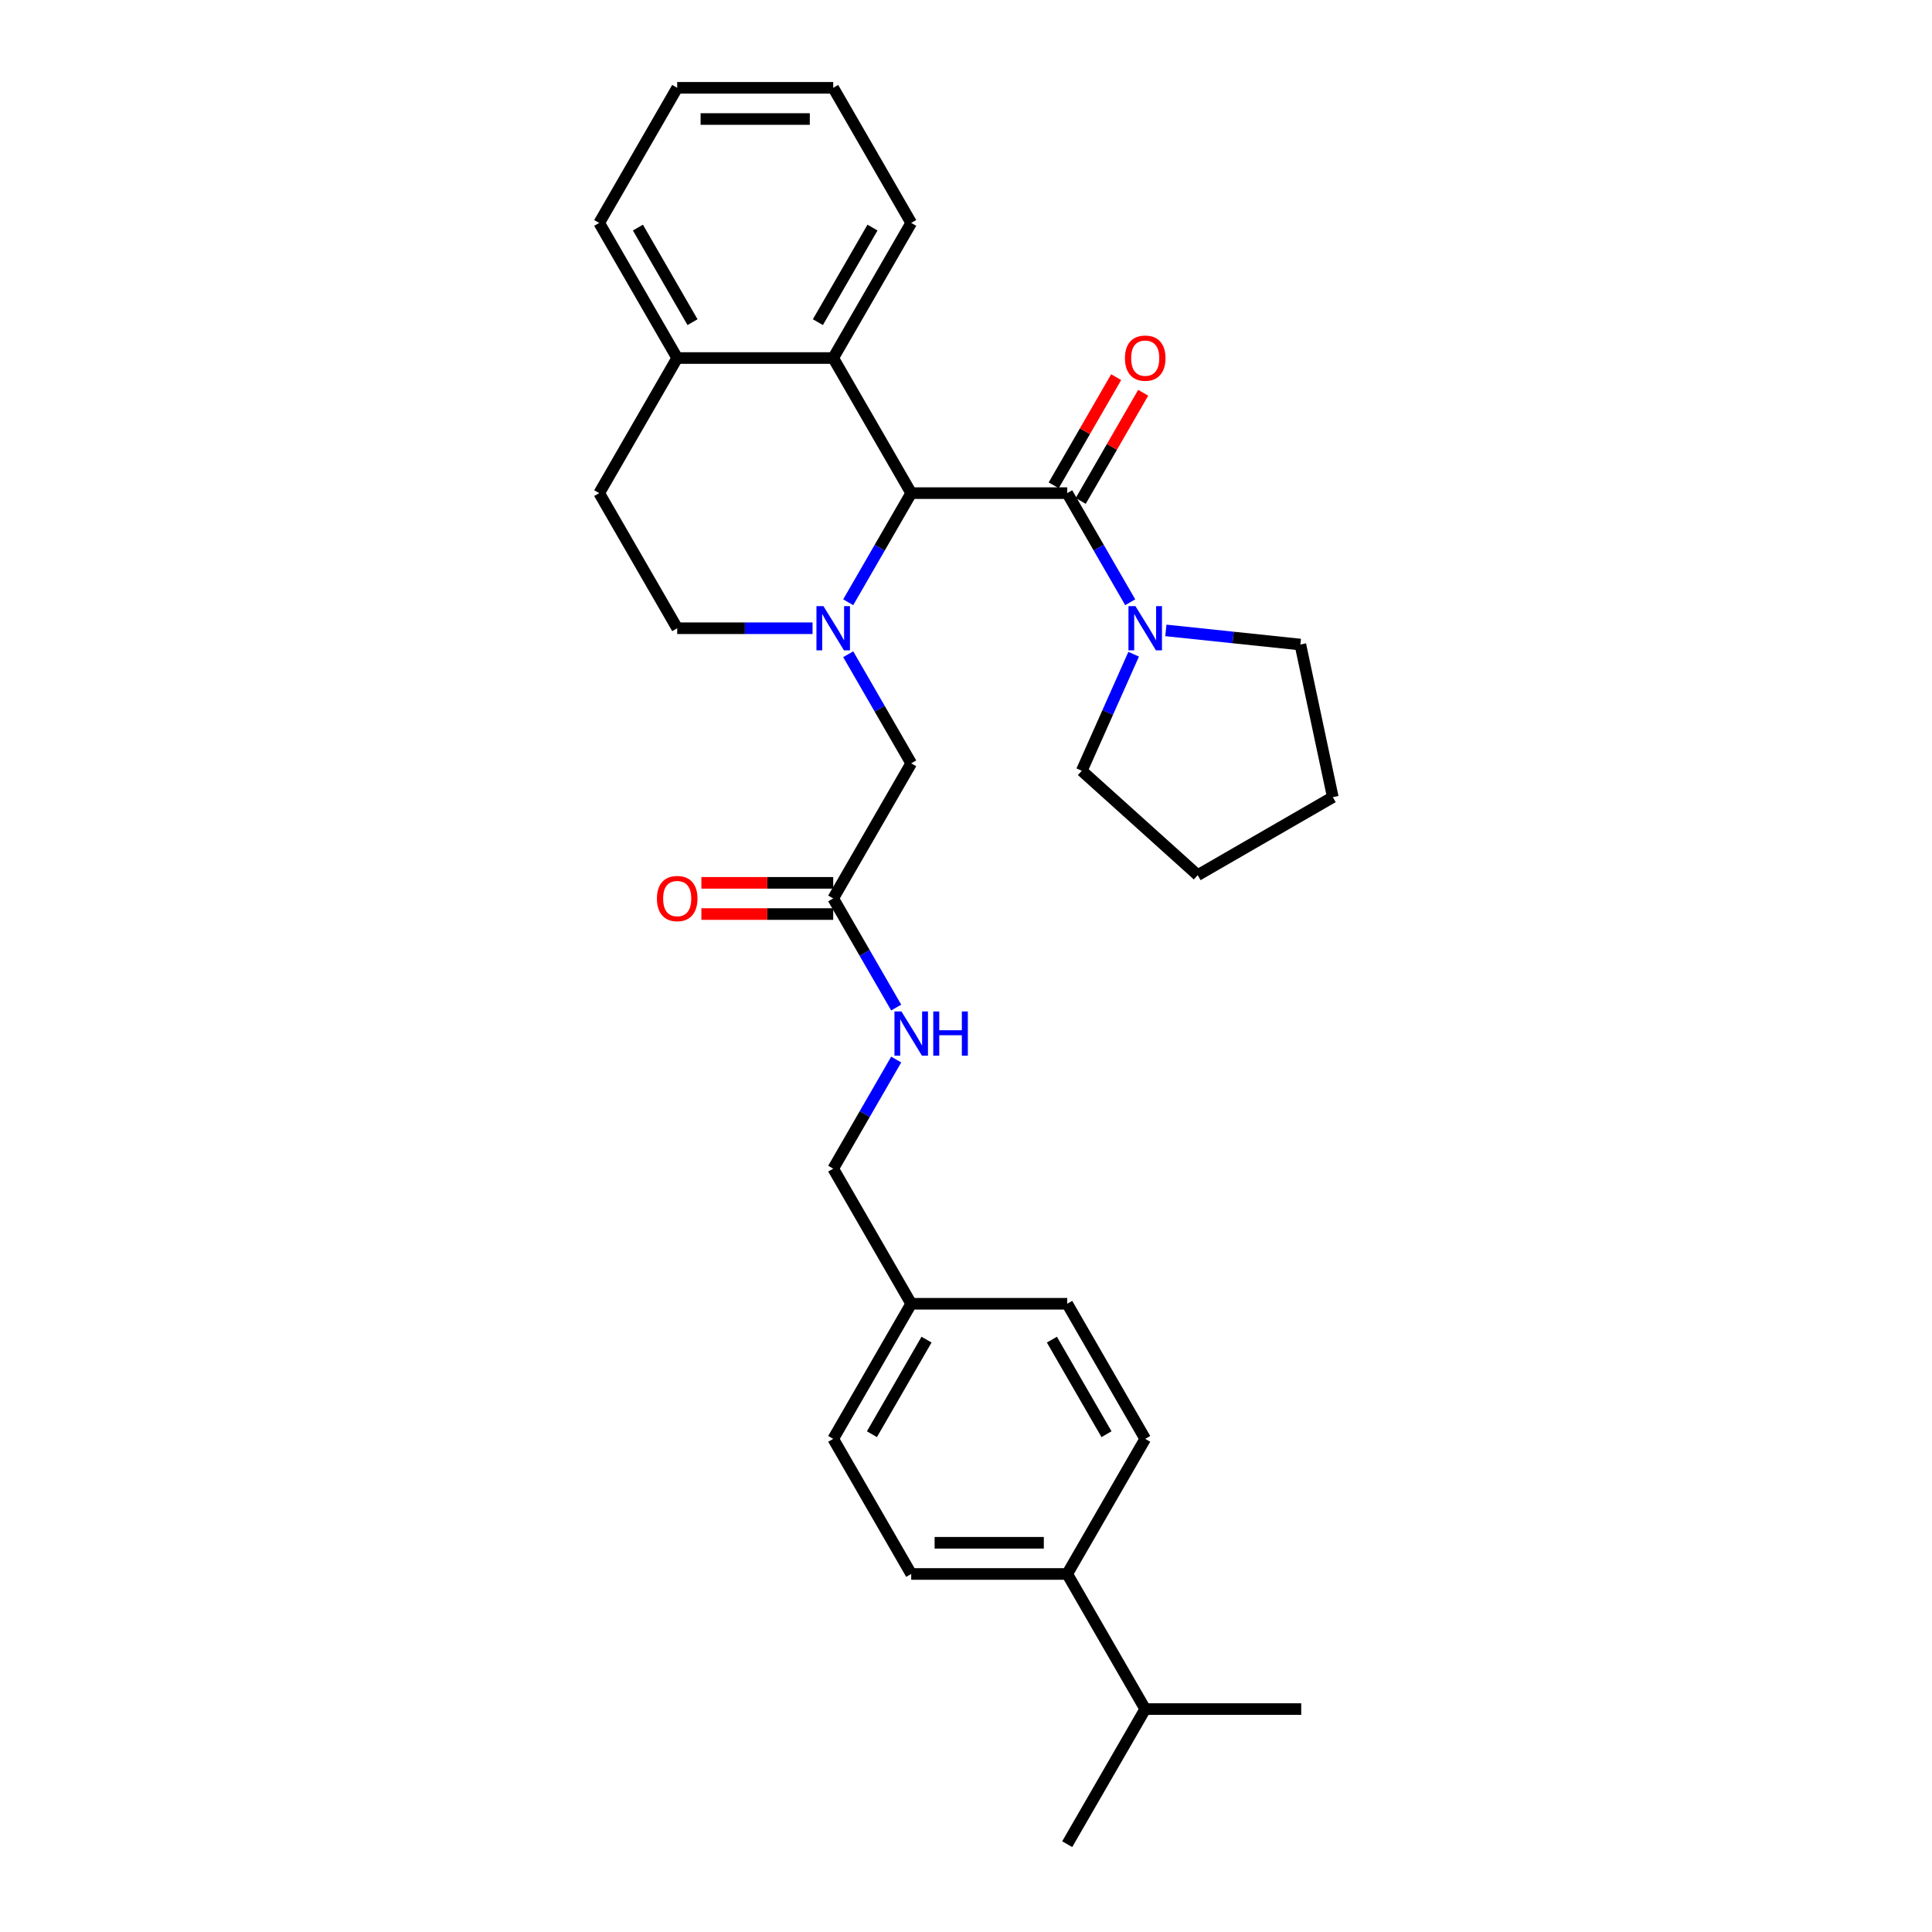 <?xml version='1.0' encoding='iso-8859-1'?>
<svg version='1.1' baseProfile='full'
              xmlns='http://www.w3.org/2000/svg'
                      xmlns:rdkit='http://www.rdkit.org/xml'
                      xmlns:xlink='http://www.w3.org/1999/xlink'
                  xml:space='preserve'
width='1000px' height='1000px' viewBox='0 0 1000 1000'>
<!-- END OF HEADER -->
<rect style='opacity:1.0;fill:#FFFFFF;stroke:none' width='1000' height='1000' x='0' y='0'> </rect>
<path class='bond-0' d='M 439.033,311.722 L 455.336,283.483' style='fill:none;fill-rule:evenodd;stroke:#0000FF;stroke-width:6px;stroke-linecap:butt;stroke-linejoin:miter;stroke-opacity:1' />
<path class='bond-0' d='M 455.336,283.483 L 471.64,255.245' style='fill:none;fill-rule:evenodd;stroke:#000000;stroke-width:6px;stroke-linecap:butt;stroke-linejoin:miter;stroke-opacity:1' />
<path class='bond-4' d='M 439.033,338.627 L 455.336,366.866' style='fill:none;fill-rule:evenodd;stroke:#0000FF;stroke-width:6px;stroke-linecap:butt;stroke-linejoin:miter;stroke-opacity:1' />
<path class='bond-4' d='M 455.336,366.866 L 471.64,395.105' style='fill:none;fill-rule:evenodd;stroke:#000000;stroke-width:6px;stroke-linecap:butt;stroke-linejoin:miter;stroke-opacity:1' />
<path class='bond-6' d='M 420.575,325.175 L 385.546,325.175' style='fill:none;fill-rule:evenodd;stroke:#0000FF;stroke-width:6px;stroke-linecap:butt;stroke-linejoin:miter;stroke-opacity:1' />
<path class='bond-6' d='M 385.546,325.175 L 350.517,325.175' style='fill:none;fill-rule:evenodd;stroke:#000000;stroke-width:6px;stroke-linecap:butt;stroke-linejoin:miter;stroke-opacity:1' />
<path class='bond-1' d='M 471.64,255.245 L 552.388,255.245' style='fill:none;fill-rule:evenodd;stroke:#000000;stroke-width:6px;stroke-linecap:butt;stroke-linejoin:miter;stroke-opacity:1' />
<path class='bond-3' d='M 471.64,255.245 L 431.266,185.315' style='fill:none;fill-rule:evenodd;stroke:#000000;stroke-width:6px;stroke-linecap:butt;stroke-linejoin:miter;stroke-opacity:1' />
<path class='bond-2' d='M 552.388,255.245 L 568.692,283.483' style='fill:none;fill-rule:evenodd;stroke:#000000;stroke-width:6px;stroke-linecap:butt;stroke-linejoin:miter;stroke-opacity:1' />
<path class='bond-2' d='M 568.692,283.483 L 584.995,311.722' style='fill:none;fill-rule:evenodd;stroke:#0000FF;stroke-width:6px;stroke-linecap:butt;stroke-linejoin:miter;stroke-opacity:1' />
<path class='bond-7' d='M 559.381,259.282 L 575.545,231.286' style='fill:none;fill-rule:evenodd;stroke:#000000;stroke-width:6px;stroke-linecap:butt;stroke-linejoin:miter;stroke-opacity:1' />
<path class='bond-7' d='M 575.545,231.286 L 591.709,203.289' style='fill:none;fill-rule:evenodd;stroke:#FF0000;stroke-width:6px;stroke-linecap:butt;stroke-linejoin:miter;stroke-opacity:1' />
<path class='bond-7' d='M 545.395,251.207 L 561.559,223.211' style='fill:none;fill-rule:evenodd;stroke:#000000;stroke-width:6px;stroke-linecap:butt;stroke-linejoin:miter;stroke-opacity:1' />
<path class='bond-7' d='M 561.559,223.211 L 577.723,195.214' style='fill:none;fill-rule:evenodd;stroke:#FF0000;stroke-width:6px;stroke-linecap:butt;stroke-linejoin:miter;stroke-opacity:1' />
<path class='bond-20' d='M 603.453,326.299 L 638.261,329.957' style='fill:none;fill-rule:evenodd;stroke:#0000FF;stroke-width:6px;stroke-linecap:butt;stroke-linejoin:miter;stroke-opacity:1' />
<path class='bond-20' d='M 638.261,329.957 L 673.068,333.615' style='fill:none;fill-rule:evenodd;stroke:#000000;stroke-width:6px;stroke-linecap:butt;stroke-linejoin:miter;stroke-opacity:1' />
<path class='bond-21' d='M 586.773,338.627 L 573.346,368.785' style='fill:none;fill-rule:evenodd;stroke:#0000FF;stroke-width:6px;stroke-linecap:butt;stroke-linejoin:miter;stroke-opacity:1' />
<path class='bond-21' d='M 573.346,368.785 L 559.919,398.942' style='fill:none;fill-rule:evenodd;stroke:#000000;stroke-width:6px;stroke-linecap:butt;stroke-linejoin:miter;stroke-opacity:1' />
<path class='bond-22' d='M 431.266,185.315 L 471.64,115.385' style='fill:none;fill-rule:evenodd;stroke:#000000;stroke-width:6px;stroke-linecap:butt;stroke-linejoin:miter;stroke-opacity:1' />
<path class='bond-22' d='M 423.336,166.75 L 451.598,117.799' style='fill:none;fill-rule:evenodd;stroke:#000000;stroke-width:6px;stroke-linecap:butt;stroke-linejoin:miter;stroke-opacity:1' />
<path class='bond-30' d='M 431.266,185.315 L 350.517,185.315' style='fill:none;fill-rule:evenodd;stroke:#000000;stroke-width:6px;stroke-linecap:butt;stroke-linejoin:miter;stroke-opacity:1' />
<path class='bond-5' d='M 471.64,395.105 L 431.266,465.035' style='fill:none;fill-rule:evenodd;stroke:#000000;stroke-width:6px;stroke-linecap:butt;stroke-linejoin:miter;stroke-opacity:1' />
<path class='bond-9' d='M 431.266,465.035 L 447.569,493.274' style='fill:none;fill-rule:evenodd;stroke:#000000;stroke-width:6px;stroke-linecap:butt;stroke-linejoin:miter;stroke-opacity:1' />
<path class='bond-9' d='M 447.569,493.274 L 463.873,521.512' style='fill:none;fill-rule:evenodd;stroke:#0000FF;stroke-width:6px;stroke-linecap:butt;stroke-linejoin:miter;stroke-opacity:1' />
<path class='bond-11' d='M 431.266,456.96 L 397.15,456.96' style='fill:none;fill-rule:evenodd;stroke:#000000;stroke-width:6px;stroke-linecap:butt;stroke-linejoin:miter;stroke-opacity:1' />
<path class='bond-11' d='M 397.15,456.96 L 363.033,456.96' style='fill:none;fill-rule:evenodd;stroke:#FF0000;stroke-width:6px;stroke-linecap:butt;stroke-linejoin:miter;stroke-opacity:1' />
<path class='bond-11' d='M 431.266,473.11 L 397.15,473.11' style='fill:none;fill-rule:evenodd;stroke:#000000;stroke-width:6px;stroke-linecap:butt;stroke-linejoin:miter;stroke-opacity:1' />
<path class='bond-11' d='M 397.15,473.11 L 363.033,473.11' style='fill:none;fill-rule:evenodd;stroke:#FF0000;stroke-width:6px;stroke-linecap:butt;stroke-linejoin:miter;stroke-opacity:1' />
<path class='bond-12' d='M 350.517,325.175 L 310.143,255.245' style='fill:none;fill-rule:evenodd;stroke:#000000;stroke-width:6px;stroke-linecap:butt;stroke-linejoin:miter;stroke-opacity:1' />
<path class='bond-8' d='M 350.517,185.315 L 310.143,255.245' style='fill:none;fill-rule:evenodd;stroke:#000000;stroke-width:6px;stroke-linecap:butt;stroke-linejoin:miter;stroke-opacity:1' />
<path class='bond-23' d='M 350.517,185.315 L 310.143,115.385' style='fill:none;fill-rule:evenodd;stroke:#000000;stroke-width:6px;stroke-linecap:butt;stroke-linejoin:miter;stroke-opacity:1' />
<path class='bond-23' d='M 358.447,166.75 L 330.185,117.799' style='fill:none;fill-rule:evenodd;stroke:#000000;stroke-width:6px;stroke-linecap:butt;stroke-linejoin:miter;stroke-opacity:1' />
<path class='bond-15' d='M 463.873,548.418 L 447.569,576.656' style='fill:none;fill-rule:evenodd;stroke:#0000FF;stroke-width:6px;stroke-linecap:butt;stroke-linejoin:miter;stroke-opacity:1' />
<path class='bond-15' d='M 447.569,576.656 L 431.266,604.895' style='fill:none;fill-rule:evenodd;stroke:#000000;stroke-width:6px;stroke-linecap:butt;stroke-linejoin:miter;stroke-opacity:1' />
<path class='bond-10' d='M 552.388,814.685 L 471.64,814.685' style='fill:none;fill-rule:evenodd;stroke:#000000;stroke-width:6px;stroke-linecap:butt;stroke-linejoin:miter;stroke-opacity:1' />
<path class='bond-10' d='M 540.276,798.536 L 483.752,798.536' style='fill:none;fill-rule:evenodd;stroke:#000000;stroke-width:6px;stroke-linecap:butt;stroke-linejoin:miter;stroke-opacity:1' />
<path class='bond-17' d='M 552.388,814.685 L 592.762,884.615' style='fill:none;fill-rule:evenodd;stroke:#000000;stroke-width:6px;stroke-linecap:butt;stroke-linejoin:miter;stroke-opacity:1' />
<path class='bond-33' d='M 552.388,814.685 L 592.762,744.755' style='fill:none;fill-rule:evenodd;stroke:#000000;stroke-width:6px;stroke-linecap:butt;stroke-linejoin:miter;stroke-opacity:1' />
<path class='bond-13' d='M 471.64,814.685 L 431.266,744.755' style='fill:none;fill-rule:evenodd;stroke:#000000;stroke-width:6px;stroke-linecap:butt;stroke-linejoin:miter;stroke-opacity:1' />
<path class='bond-14' d='M 592.762,744.755 L 552.388,674.825' style='fill:none;fill-rule:evenodd;stroke:#000000;stroke-width:6px;stroke-linecap:butt;stroke-linejoin:miter;stroke-opacity:1' />
<path class='bond-14' d='M 572.72,742.341 L 544.458,693.39' style='fill:none;fill-rule:evenodd;stroke:#000000;stroke-width:6px;stroke-linecap:butt;stroke-linejoin:miter;stroke-opacity:1' />
<path class='bond-16' d='M 431.266,604.895 L 471.64,674.825' style='fill:none;fill-rule:evenodd;stroke:#000000;stroke-width:6px;stroke-linecap:butt;stroke-linejoin:miter;stroke-opacity:1' />
<path class='bond-18' d='M 471.64,674.825 L 552.388,674.825' style='fill:none;fill-rule:evenodd;stroke:#000000;stroke-width:6px;stroke-linecap:butt;stroke-linejoin:miter;stroke-opacity:1' />
<path class='bond-19' d='M 471.64,674.825 L 431.266,744.755' style='fill:none;fill-rule:evenodd;stroke:#000000;stroke-width:6px;stroke-linecap:butt;stroke-linejoin:miter;stroke-opacity:1' />
<path class='bond-19' d='M 479.57,693.39 L 451.308,742.341' style='fill:none;fill-rule:evenodd;stroke:#000000;stroke-width:6px;stroke-linecap:butt;stroke-linejoin:miter;stroke-opacity:1' />
<path class='bond-24' d='M 592.762,884.615 L 552.388,954.545' style='fill:none;fill-rule:evenodd;stroke:#000000;stroke-width:6px;stroke-linecap:butt;stroke-linejoin:miter;stroke-opacity:1' />
<path class='bond-25' d='M 592.762,884.615 L 673.511,884.615' style='fill:none;fill-rule:evenodd;stroke:#000000;stroke-width:6px;stroke-linecap:butt;stroke-linejoin:miter;stroke-opacity:1' />
<path class='bond-26' d='M 673.068,333.615 L 689.857,412.599' style='fill:none;fill-rule:evenodd;stroke:#000000;stroke-width:6px;stroke-linecap:butt;stroke-linejoin:miter;stroke-opacity:1' />
<path class='bond-27' d='M 559.919,398.942 L 619.927,452.973' style='fill:none;fill-rule:evenodd;stroke:#000000;stroke-width:6px;stroke-linecap:butt;stroke-linejoin:miter;stroke-opacity:1' />
<path class='bond-28' d='M 471.64,115.385 L 431.266,45.455' style='fill:none;fill-rule:evenodd;stroke:#000000;stroke-width:6px;stroke-linecap:butt;stroke-linejoin:miter;stroke-opacity:1' />
<path class='bond-29' d='M 310.143,115.385 L 350.517,45.455' style='fill:none;fill-rule:evenodd;stroke:#000000;stroke-width:6px;stroke-linecap:butt;stroke-linejoin:miter;stroke-opacity:1' />
<path class='bond-32' d='M 689.857,412.599 L 619.927,452.973' style='fill:none;fill-rule:evenodd;stroke:#000000;stroke-width:6px;stroke-linecap:butt;stroke-linejoin:miter;stroke-opacity:1' />
<path class='bond-31' d='M 431.266,45.455 L 350.517,45.455' style='fill:none;fill-rule:evenodd;stroke:#000000;stroke-width:6px;stroke-linecap:butt;stroke-linejoin:miter;stroke-opacity:1' />
<path class='bond-31' d='M 419.153,61.604 L 362.63,61.604' style='fill:none;fill-rule:evenodd;stroke:#000000;stroke-width:6px;stroke-linecap:butt;stroke-linejoin:miter;stroke-opacity:1' />
<path  class='atom-0' d='M 426.211 313.741
L 433.704 325.853
Q 434.447 327.048, 435.642 329.212
Q 436.837 331.376, 436.902 331.505
L 436.902 313.741
L 439.938 313.741
L 439.938 336.609
L 436.805 336.609
L 428.763 323.366
Q 427.826 321.816, 426.825 320.039
Q 425.856 318.263, 425.565 317.714
L 425.565 336.609
L 422.593 336.609
L 422.593 313.741
L 426.211 313.741
' fill='#0000FF'/>
<path  class='atom-3' d='M 587.707 313.741
L 595.201 325.853
Q 595.944 327.048, 597.139 329.212
Q 598.334 331.376, 598.399 331.505
L 598.399 313.741
L 601.435 313.741
L 601.435 336.609
L 598.302 336.609
L 590.259 323.366
Q 589.322 321.816, 588.321 320.039
Q 587.352 318.263, 587.061 317.714
L 587.061 336.609
L 584.09 336.609
L 584.09 313.741
L 587.707 313.741
' fill='#0000FF'/>
<path  class='atom-8' d='M 582.265 185.379
Q 582.265 179.888, 584.978 176.82
Q 587.691 173.752, 592.762 173.752
Q 597.833 173.752, 600.546 176.82
Q 603.26 179.888, 603.26 185.379
Q 603.26 190.935, 600.514 194.1
Q 597.769 197.233, 592.762 197.233
Q 587.724 197.233, 584.978 194.1
Q 582.265 190.967, 582.265 185.379
M 592.762 194.649
Q 596.251 194.649, 598.124 192.324
Q 600.03 189.966, 600.03 185.379
Q 600.03 180.89, 598.124 178.629
Q 596.251 176.335, 592.762 176.335
Q 589.274 176.335, 587.368 178.596
Q 585.495 180.857, 585.495 185.379
Q 585.495 189.998, 587.368 192.324
Q 589.274 194.649, 592.762 194.649
' fill='#FF0000'/>
<path  class='atom-10' d='M 466.585 523.531
L 474.078 535.643
Q 474.821 536.838, 476.016 539.002
Q 477.211 541.167, 477.276 541.296
L 477.276 523.531
L 480.312 523.531
L 480.312 546.399
L 477.179 546.399
L 469.137 533.156
Q 468.2 531.606, 467.199 529.829
Q 466.23 528.053, 465.939 527.504
L 465.939 546.399
L 462.967 546.399
L 462.967 523.531
L 466.585 523.531
' fill='#0000FF'/>
<path  class='atom-10' d='M 483.058 523.531
L 486.158 523.531
L 486.158 533.253
L 497.851 533.253
L 497.851 523.531
L 500.951 523.531
L 500.951 546.399
L 497.851 546.399
L 497.851 535.837
L 486.158 535.837
L 486.158 546.399
L 483.058 546.399
L 483.058 523.531
' fill='#0000FF'/>
<path  class='atom-12' d='M 340.02 465.1
Q 340.02 459.609, 342.733 456.54
Q 345.446 453.472, 350.517 453.472
Q 355.588 453.472, 358.302 456.54
Q 361.015 459.609, 361.015 465.1
Q 361.015 470.655, 358.269 473.82
Q 355.524 476.953, 350.517 476.953
Q 345.479 476.953, 342.733 473.82
Q 340.02 470.687, 340.02 465.1
M 350.517 474.369
Q 354.006 474.369, 355.879 472.044
Q 357.785 469.686, 357.785 465.1
Q 357.785 460.61, 355.879 458.349
Q 354.006 456.056, 350.517 456.056
Q 347.029 456.056, 345.123 458.317
Q 343.25 460.578, 343.25 465.1
Q 343.25 469.718, 345.123 472.044
Q 347.029 474.369, 350.517 474.369
' fill='#FF0000'/>
</svg>
